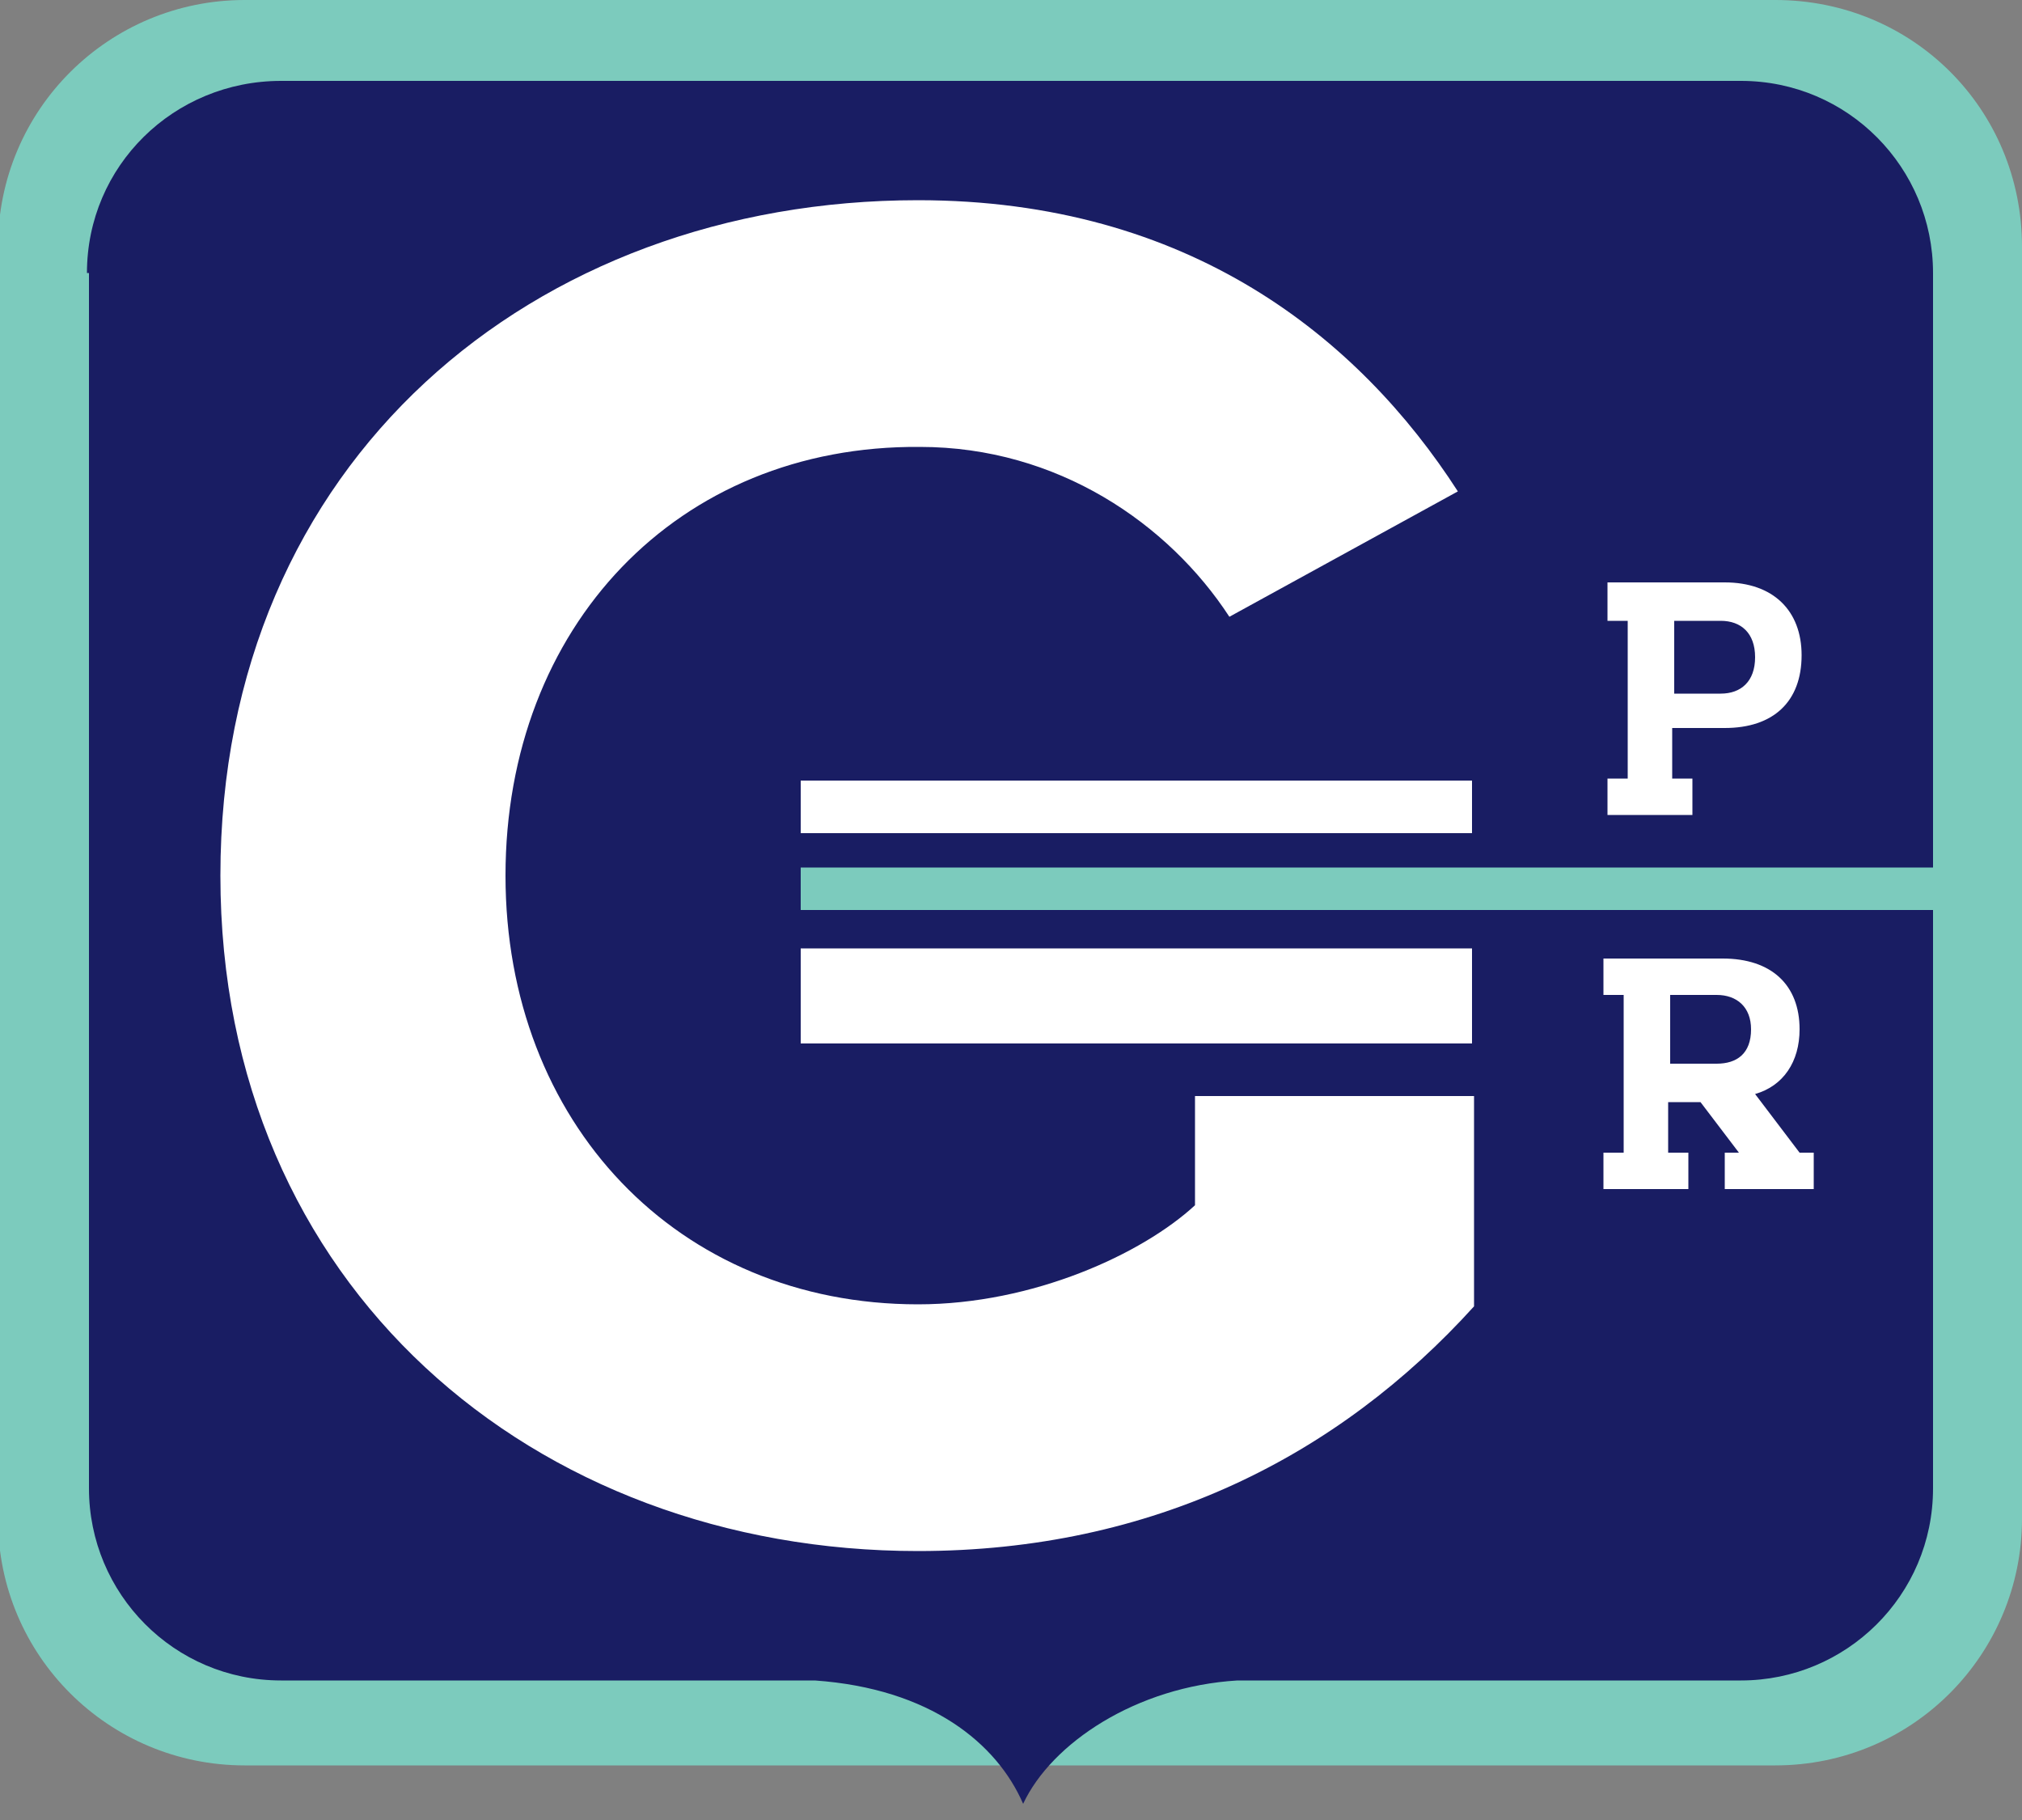 <?xml version="1.0" encoding="UTF-8"?> <!-- Generator: Adobe Illustrator 16.0.0, SVG Export Plug-In . SVG Version: 6.00 Build 0) --> <svg xmlns="http://www.w3.org/2000/svg" xmlns:xlink="http://www.w3.org/1999/xlink" version="1.1" id="Layer_1" x="0px" y="0px" width="100px" height="90px" viewBox="0 0 100 90" xml:space="preserve"><rect x="0" y="0" width="100" height="90" fill="#808080" stroke="none"/> <g> <path fill="#7CCBBD" d="M-0.1,12.2C-0.1,5.4,5.4,0,12.1,0h75.7C94.6,0,100,5.4,100,12.2v62.9c0,6.7-5.4,12.2-12.2,12.2H12.1 c-6.7,0-12.2-5.4-12.2-12.2V12.2L-0.1,12.2z"></path> <path fill="#7CCBBD" d="M50,43.6"></path> </g> <path fill="#191D63" d="M4.3,13.5C4.3,8.2,8.6,4,13.9,4h72.2c5.3,0,9.5,4.3,9.5,9.5v60.1c0,5.3-4.3,9.5-9.5,9.5H61.2 c-5,0.3-9.2,3.1-10.6,6.1c-1.3-3-4.6-5.7-10.3-6.1H13.9c-5.3,0-9.5-4.3-9.5-9.5V13.5z"></path> <path fill-rule="evenodd" clip-rule="evenodd" fill="#FFFFFF" d="M45.4,76.7c-19,0-34.5-13.1-34.5-33.4c0-20.5,15.5-33.4,34.5-33.4 c13.4,0,21.8,6.8,26.7,14.4l-11.3,6.2c-3-4.6-8.5-8.4-15.3-8.4C33.5,22,25,31,25,43.3c0,12.2,8.5,21.2,20.4,21.2 c5.7,0,11.1-2.5,13.7-4.9v-5.4h13.8v10.4C66.2,72,57,76.7,45.4,76.7z"></path> <path fill-rule="evenodd" clip-rule="evenodd" fill="#FFFFFF" d="M79.5,28.9v1.8h1v7.8h-1v1.8h4.2v-1.8h-1V36h2.6 c2.4,0,3.8-1.3,3.8-3.6c0-2.2-1.4-3.6-3.8-3.6H79.5z M82.8,30.7h2.3c1,0,1.7,0.6,1.7,1.8c0,1.2-0.7,1.8-1.7,1.8h-2.3V30.7z"></path> <g> <polygon fill="#7CCBBD" points="39.6,42.9 98.8,42.9 98.8,45 39.6,45 39.6,42.9 "></polygon> <path fill="#7CCBBD" d="M69.2,43.9"></path> </g> <path fill-rule="evenodd" clip-rule="evenodd" fill="#FFFFFF" d="M79.3,47.4v1.8h1V57h-1v1.8h4.2V57h-1v-2.5h1.6L86,57h-0.7v1.8h4.4 V57H89l-2.2-2.9c1.4-0.4,2.2-1.6,2.2-3.2c0-2.2-1.4-3.5-3.8-3.5H79.3z M82.6,49.2h2.3c1,0,1.7,0.6,1.7,1.7c0,1.2-0.7,1.7-1.7,1.7 h-2.3V49.2z"></path> <rect x="39.6" y="38.6" fill="#FFFFFF" width="33.2" height="2.6"></rect> <g> <polygon fill="#FFFFFF" points="39.6,46.9 72.8,46.9 72.8,51.6 39.6,51.6 39.6,46.9 "></polygon> <path fill="#FFFFFF" d="M56.2,49.2"></path> </g> </svg> 
